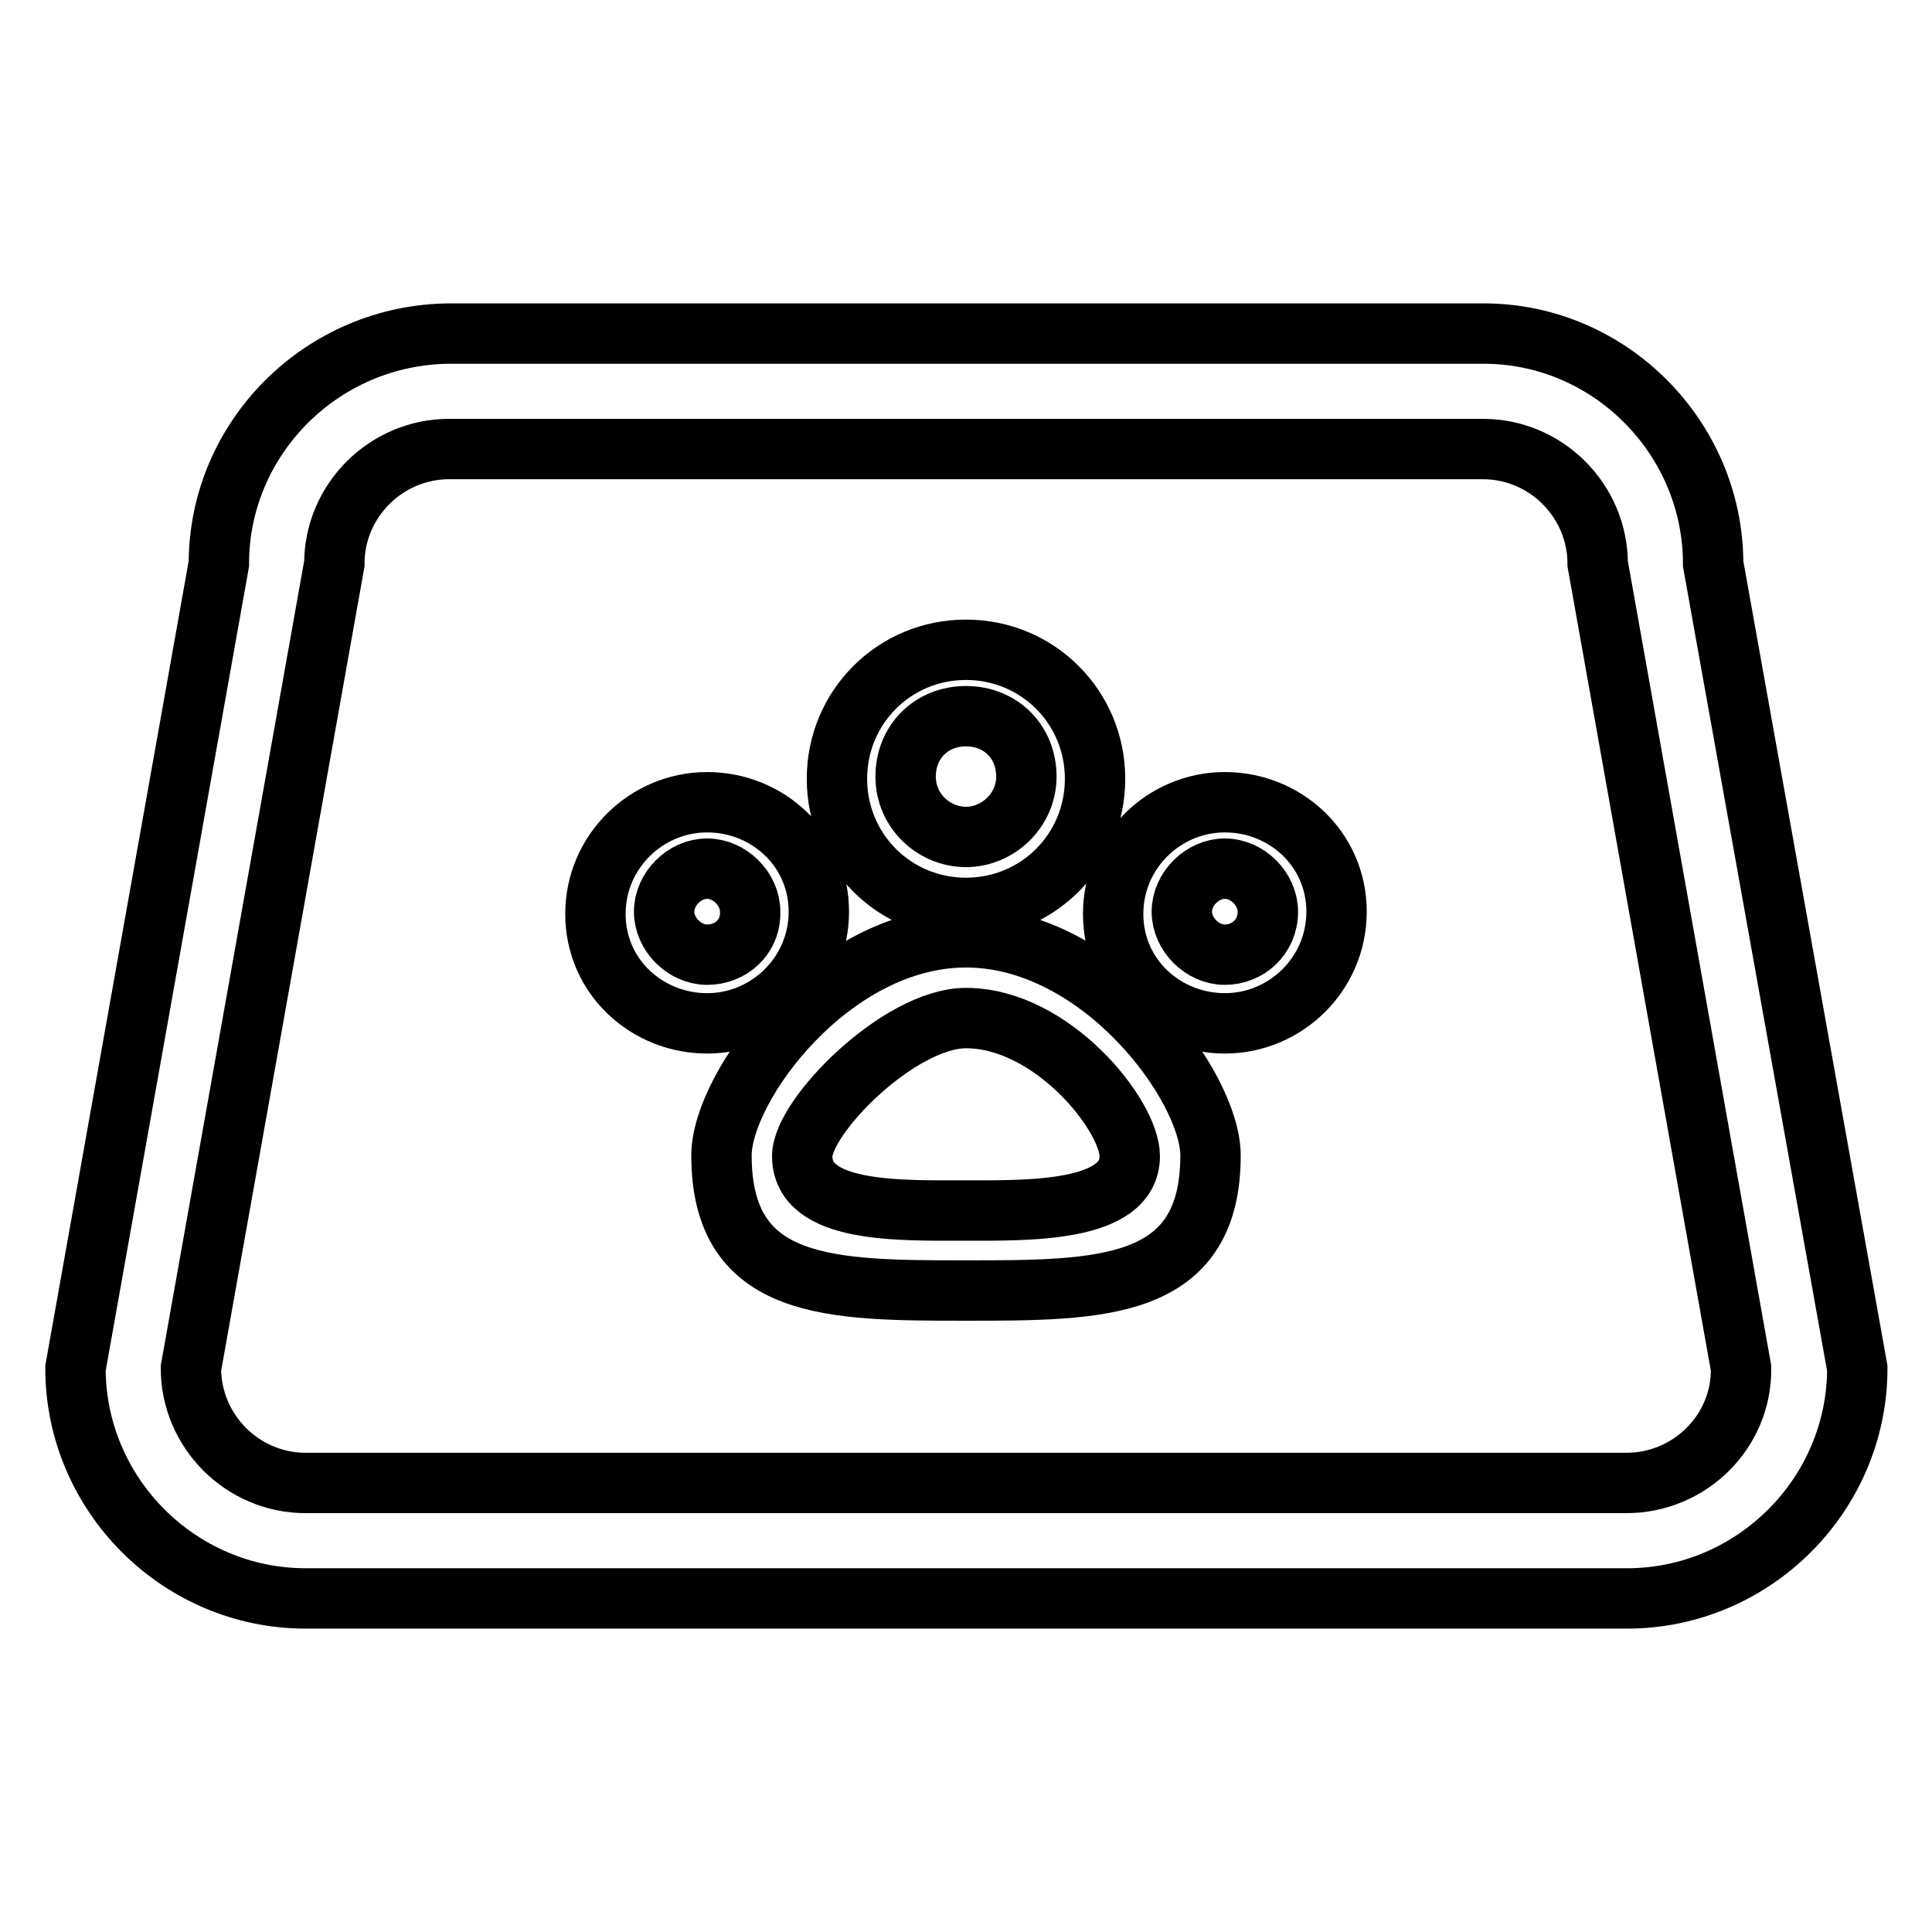 <?xml version="1.0" encoding="utf-8"?>
<!-- Svg Vector Icons : http://www.onlinewebfonts.com/icon -->
<!DOCTYPE svg PUBLIC "-//W3C//DTD SVG 1.1//EN" "http://www.w3.org/Graphics/SVG/1.1/DTD/svg11.dtd">
<svg version="1.1" xmlns="http://www.w3.org/2000/svg" xmlns:xlink="http://www.w3.org/1999/xlink" x="0px" y="0px" viewBox="0 0 256 256" enable-background="new 0 0 256 256" xml:space="preserve">
<g> <path stroke-width="8" fill-opacity="0" stroke="#000000"  d="M29,74.7L10,181.3c0,16.7,13.7,30.5,30.5,30.5h175.1c16.7,0,30.5-13.7,30.5-30.5L227,74.7 c0-16.7-13.7-30.5-30.4-30.5h-137C42.7,44.3,29,58,29,74.7z M215.5,196.5H40.5c-8.4,0-15.2-6.9-15.2-15.2l19-106.6 c0-8.4,6.9-15.2,15.2-15.2h137c8.4,0,15.2,6.9,15.2,15.2l19,106.6C230.8,189.7,223.9,196.5,215.5,196.5L215.5,196.5z"/> <path stroke-width="8" fill-opacity="0" stroke="#000000"  d="M128,124.2c-17.9,0-32.4,19.8-32.4,28.9c0,17.9,14.5,17.9,32.4,17.9c17.9,0,32.4,0,32.4-17.9 C160.4,144,145.9,124.2,128,124.2L128,124.2z M128,160.4c-8.8,0-21.7,0.4-21.7-7.2c0-5.3,12.9-18.3,21.7-18.3 c11.4,0,21.7,12.9,21.7,18.3C149.7,160.7,136,160.4,128,160.4z M93.7,106.3c-8,0-14.8,6.5-14.8,14.8c0,8.4,6.9,14.5,14.8,14.5 c8,0,14.8-6.5,14.8-14.8S101.7,106.3,93.7,106.3z M93.7,126.5c-3,0-5.7-2.7-5.7-5.7c0-3,2.7-5.7,5.7-5.7s5.7,2.7,5.7,5.7 C99.5,124.2,96.8,126.5,93.7,126.5z M162.3,106.3c-8,0-14.8,6.5-14.8,14.8c0,8.4,6.9,14.5,14.8,14.5c8,0,14.8-6.5,14.8-14.8 S170.3,106.3,162.3,106.3z M162.3,126.5c-3,0-5.7-2.7-5.7-5.7c0-3,2.7-5.7,5.7-5.7s5.7,2.7,5.7,5.7 C168,124.2,165.3,126.5,162.3,126.5z M128,86.1c-9.5,0-17.1,7.6-17.1,17.1c0,9.5,7.6,17.1,17.1,17.1c9.5,0,17.1-7.6,17.1-17.1 C145.1,93.7,137.5,86.1,128,86.1z M128,110.9c-4.2,0-8-3.4-8-8c0-4.6,3.4-8,8-8c4.6,0,8,3.4,8,8C136,107.4,132.2,110.9,128,110.9z" /></g>
</svg>